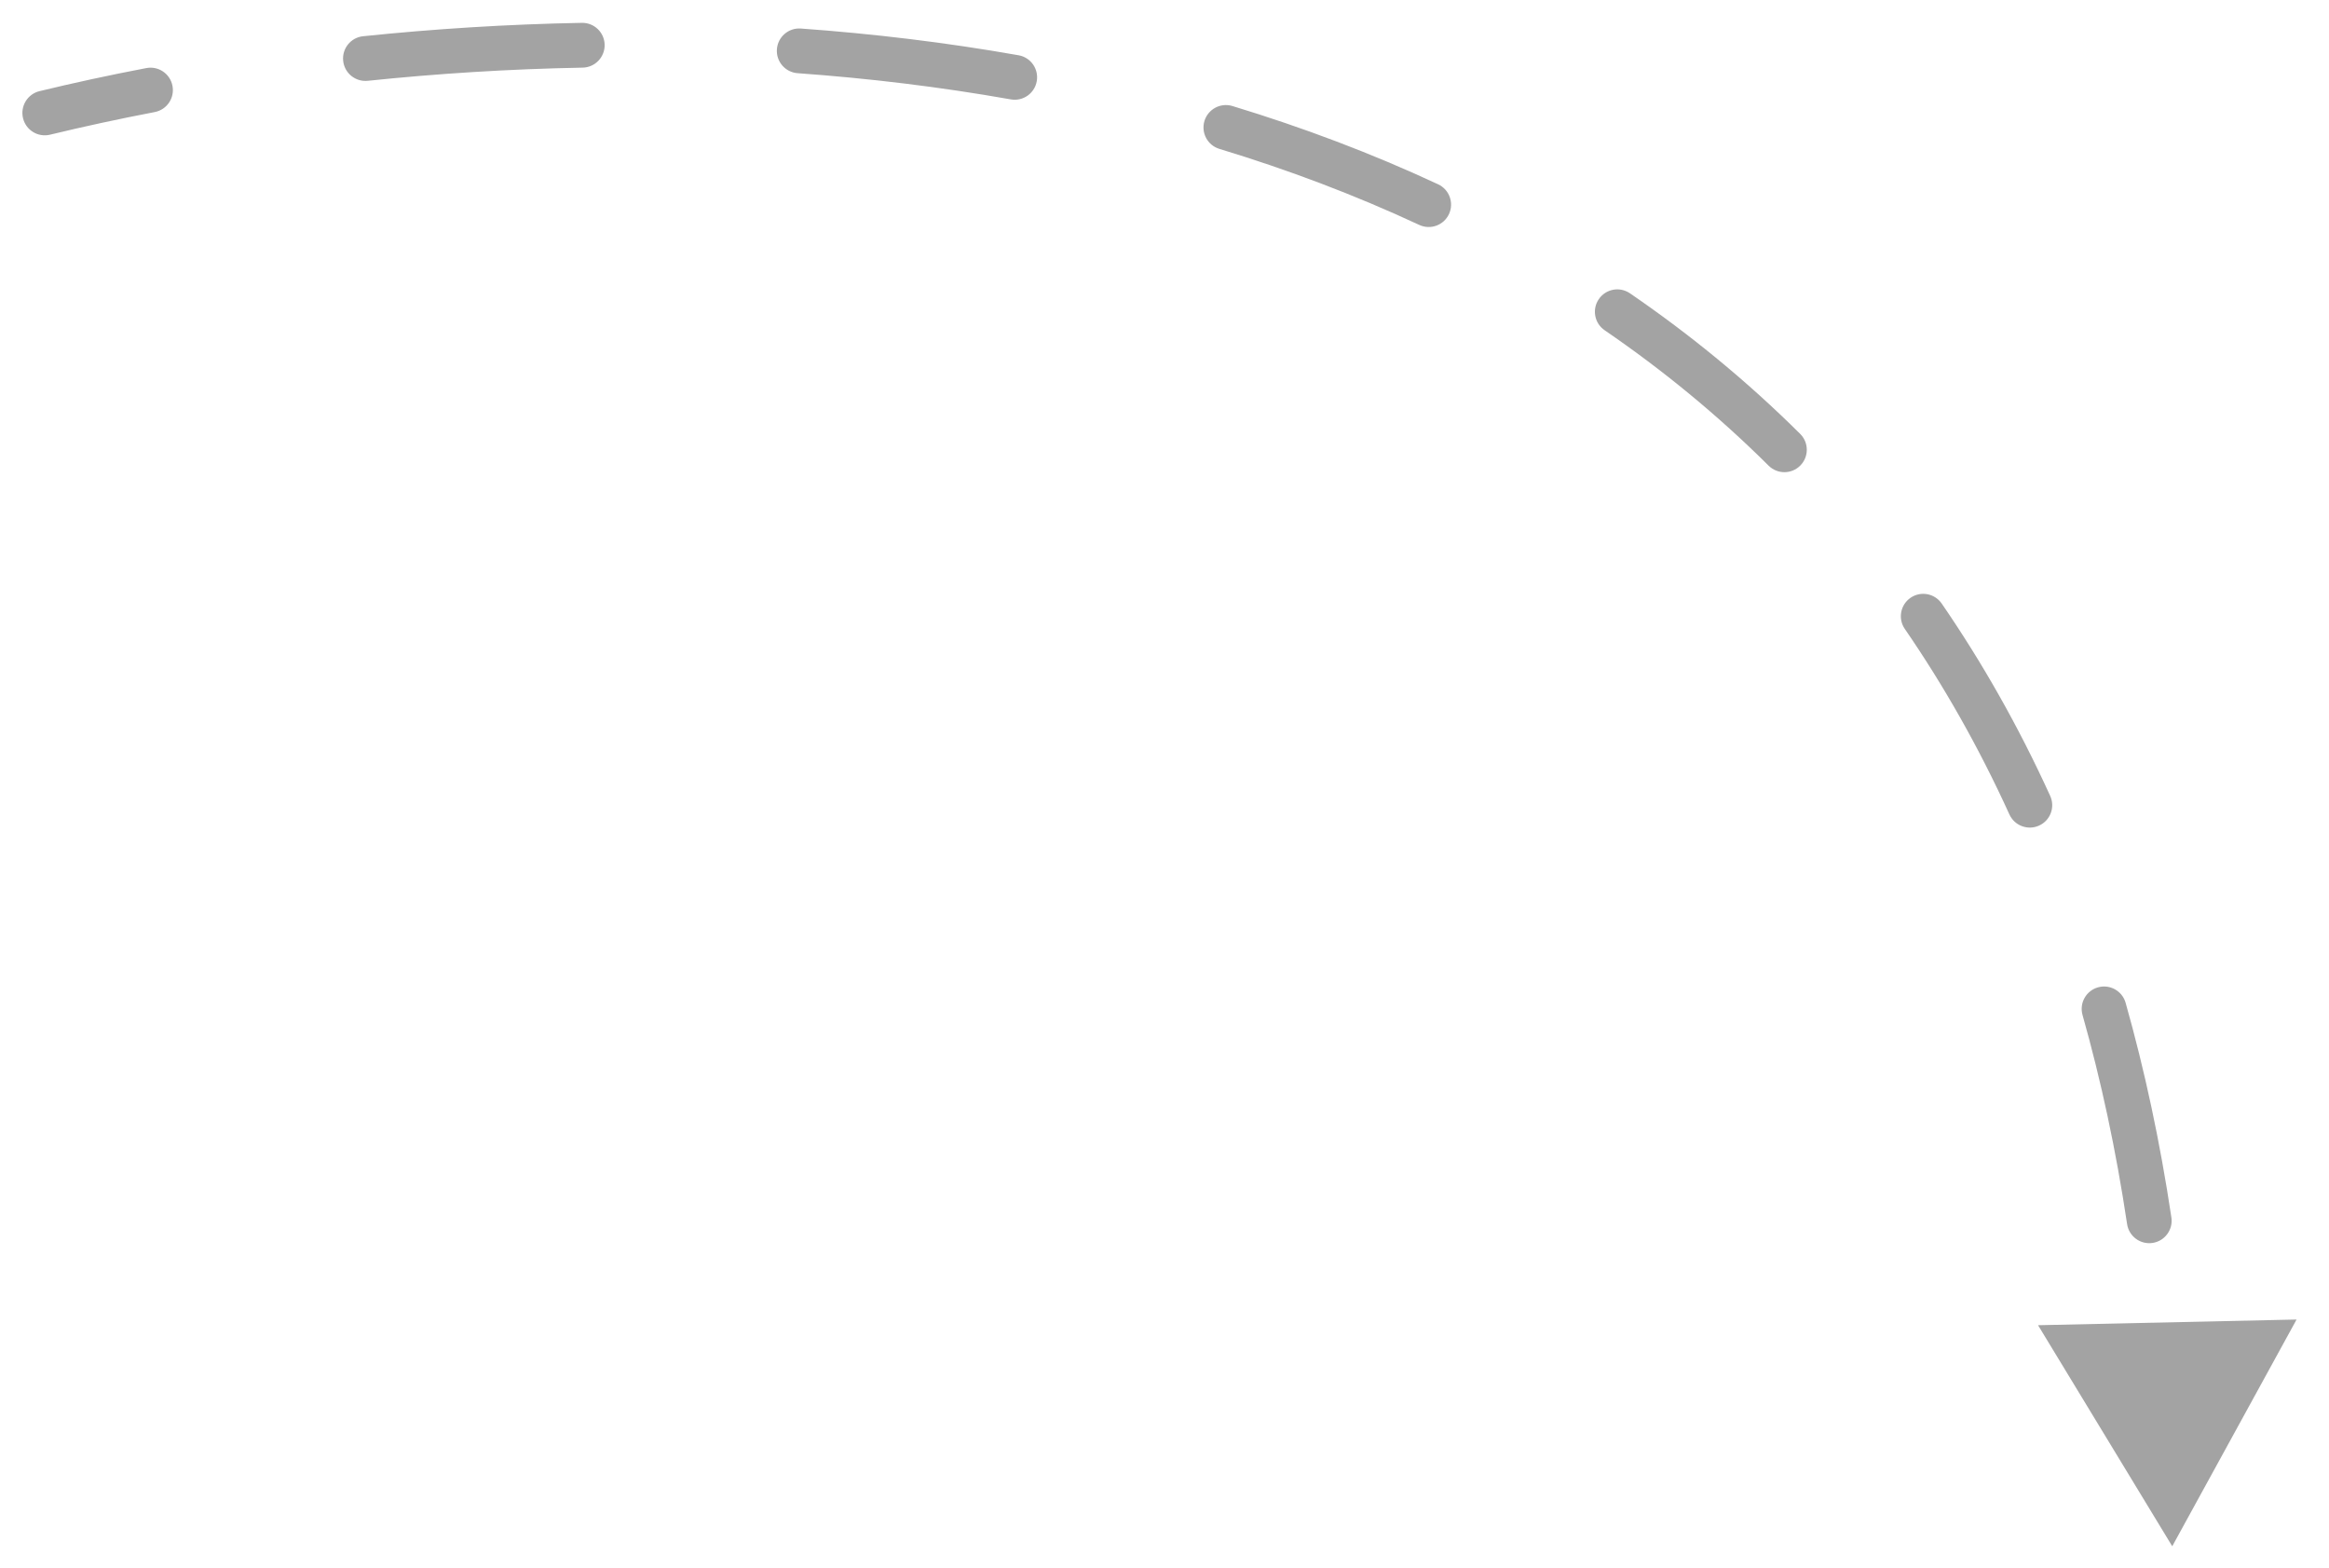 <?xml version="1.0" encoding="UTF-8"?> <svg xmlns="http://www.w3.org/2000/svg" width="52" height="35" viewBox="0 0 52 35" fill="none"><path d="M0.882 2.035C0.614 2.1 0.449 2.371 0.514 2.639C0.579 2.907 0.849 3.072 1.118 3.007L0.882 2.035ZM48.5 34.521L51.276 29.459L45.504 29.586L48.5 34.521ZM3.454 2.502C3.726 2.45 3.903 2.188 3.851 1.917C3.799 1.645 3.537 1.468 3.266 1.52L3.454 2.502ZM8.107 0.809C7.833 0.837 7.633 1.083 7.662 1.358C7.69 1.632 7.936 1.832 8.21 1.804L8.107 0.809ZM13.01 1.51C13.286 1.504 13.505 1.276 13.5 1C13.495 0.724 13.267 0.505 12.991 0.51L13.01 1.51ZM17.881 0.637C17.605 0.617 17.366 0.824 17.346 1.099C17.326 1.375 17.533 1.614 17.809 1.634L17.881 0.637ZM22.569 2.219C22.841 2.267 23.1 2.085 23.148 1.813C23.196 1.541 23.015 1.282 22.743 1.234L22.569 2.219ZM27.516 2.367C27.252 2.287 26.973 2.436 26.892 2.7C26.812 2.965 26.961 3.244 27.226 3.324L27.516 2.367ZM31.687 5.021C31.938 5.138 32.235 5.03 32.352 4.779C32.468 4.529 32.36 4.232 32.11 4.115L31.687 5.021ZM36.392 6.548C36.164 6.392 35.853 6.45 35.697 6.678C35.541 6.906 35.599 7.217 35.827 7.373L36.392 6.548ZM39.488 10.396C39.684 10.591 40.001 10.59 40.195 10.394C40.39 10.198 40.389 9.881 40.193 9.687L39.488 10.396ZM43.353 13.475C43.196 13.247 42.885 13.189 42.657 13.346C42.43 13.502 42.372 13.814 42.529 14.041L43.353 13.475ZM44.865 18.184C44.98 18.435 45.277 18.546 45.528 18.431C45.779 18.317 45.89 18.02 45.775 17.769L44.865 18.184ZM47.459 22.388C47.384 22.123 47.108 21.968 46.842 22.043C46.576 22.118 46.422 22.395 46.497 22.66L47.459 22.388ZM47.492 27.328C47.533 27.602 47.788 27.79 48.061 27.749C48.334 27.708 48.522 27.453 48.481 27.18L47.492 27.328ZM48.946 32.059C48.933 31.783 48.7 31.569 48.424 31.581C48.148 31.594 47.934 31.828 47.947 32.103L48.946 32.059ZM1.118 3.007C1.862 2.827 2.643 2.657 3.454 2.502L3.266 1.52C2.439 1.678 1.643 1.851 0.882 2.035L1.118 3.007ZM8.21 1.804C9.757 1.643 11.366 1.54 13.01 1.51L12.991 0.51C11.318 0.541 9.681 0.646 8.107 0.809L8.21 1.804ZM17.809 1.634C19.393 1.748 20.986 1.939 22.569 2.219L22.743 1.234C21.124 0.948 19.496 0.753 17.881 0.637L17.809 1.634ZM27.226 3.324C28.751 3.787 30.245 4.349 31.687 5.021L32.11 4.115C30.621 3.421 29.083 2.843 27.516 2.367L27.226 3.324ZM35.827 7.373C37.121 8.259 38.348 9.263 39.488 10.396L40.193 9.687C39.008 8.509 37.734 7.467 36.392 6.548L35.827 7.373ZM42.529 14.041C43.397 15.303 44.18 16.68 44.865 18.184L45.775 17.769C45.066 16.213 44.254 14.785 43.353 13.475L42.529 14.041ZM46.497 22.66C46.91 24.12 47.244 25.674 47.492 27.328L48.481 27.18C48.227 25.486 47.884 23.891 47.459 22.388L46.497 22.66Z" fill="#A3A3A3"></path></svg> 